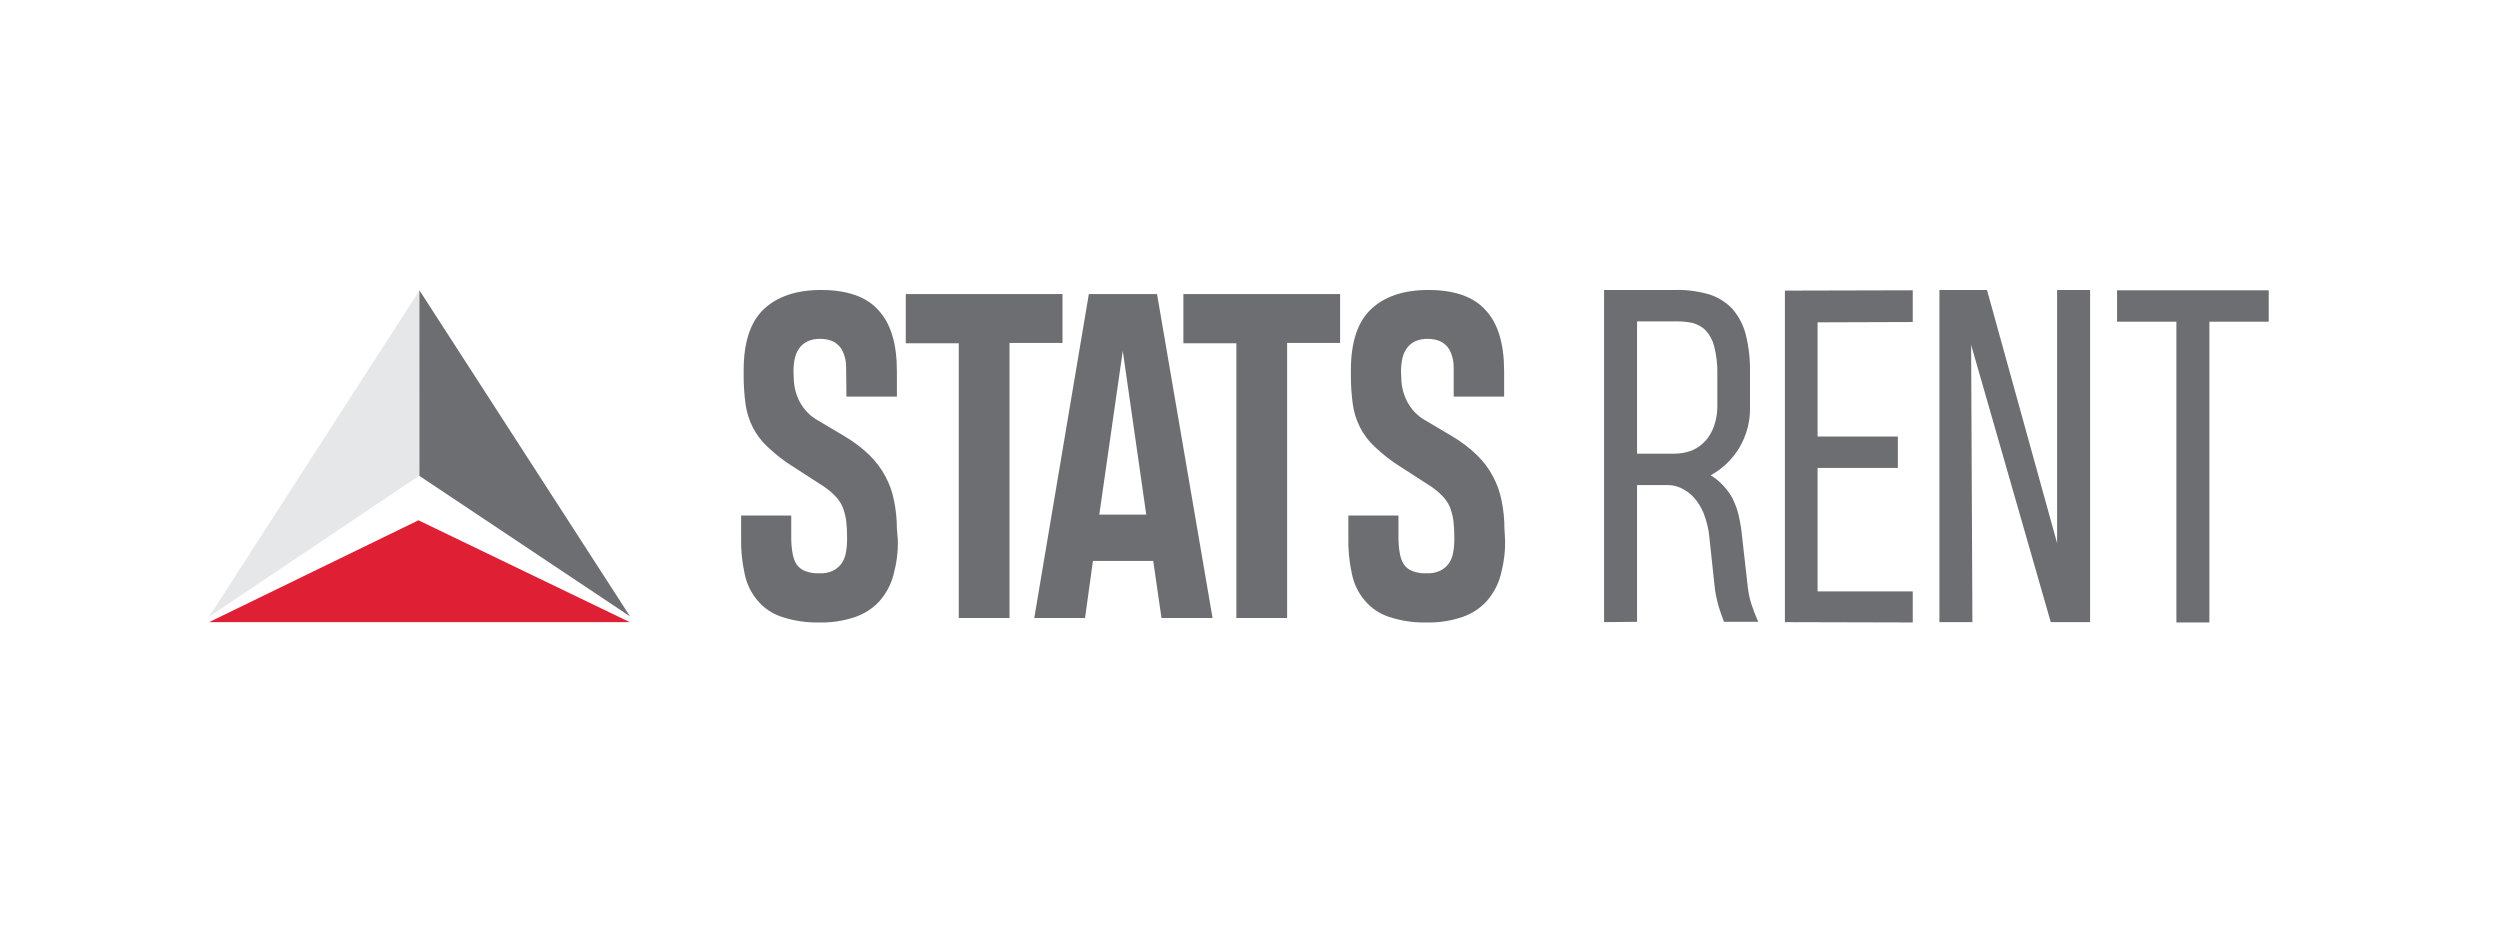<?xml version="1.0" encoding="utf-8"?>
<!-- Generator: Adobe Illustrator 25.2.0, SVG Export Plug-In . SVG Version: 6.00 Build 0)  -->
<svg version="1.1" xmlns="http://www.w3.org/2000/svg" xmlns:xlink="http://www.w3.org/1999/xlink" x="0px" y="0px"
	 viewBox="0 0 788 300" style="enable-background:new 0 0 788 300;" xml:space="preserve">
<style type="text/css">
	.st0{display:none;}
	.st1{display:inline;fill-rule:evenodd;clip-rule:evenodd;fill:#E6E7E8;}
	.st2{display:inline;fill-rule:evenodd;clip-rule:evenodd;fill:#6D6E71;}
	.st3{display:inline;fill-rule:evenodd;clip-rule:evenodd;fill:#D96629;}
	.st4{display:inline;fill:#6D6E71;}
	.st5{fill-rule:evenodd;clip-rule:evenodd;fill:#E6E7E8;}
	.st6{fill-rule:evenodd;clip-rule:evenodd;fill:#6D6E71;}
	.st7{fill-rule:evenodd;clip-rule:evenodd;fill:#DF1F34;}
	.st8{fill:#6D6E71;}
	.st9{display:inline;fill-rule:evenodd;clip-rule:evenodd;fill:#4574B9;}
	.st10{display:inline;}
	.st11{fill-rule:evenodd;clip-rule:evenodd;fill:#97AF3C;}
	.st12{fill:#E6E7E8;}
	.st13{fill:#DF1F34;}
	.st14{clip-path:url(#SVGID_2_);fill:#6D6E71;}
	.st15{clip-path:url(#SVGID_4_);fill:#6D6E71;}
	.st16{clip-path:url(#SVGID_6_);fill:#6D6E71;}
	.st17{clip-path:url(#SVGID_8_);fill:#6D6E71;}
</style>
<g id="Layer_1" class="st0">
	<path class="st1" d="M132.9,150.7L68,194.2l64.9-100.7V150.7z"/>
	<path class="st2" d="M132.8,147.2V93.5L197.7,194l-64.9-43.4V147.2z"/>
	<polygon class="st3" points="197.7,195.9 132.5,195.9 68,195.9 132.5,164.5 	"/>
	<path class="st4" d="M288.7,93.5L271,195.9h-21.5L231.8,93.5h16.1l12.4,84.8l12.4-84.8H288.7z"/>
	<path class="st4" d="M296.4,195.9V93.5h43.3V109h-27.3v27.1h22.7v15.5h-22.7v28.9h27.3v15.4L296.4,195.9L296.4,195.9z"/>
	<path class="st4" d="M363.4,109v30h22.2v15.4h-22.2V196h-16V93.5h43.1V109H363.4z"/>
	<path class="st4" d="M421.2,195.9V93.5h10.2v46h8.4l18.9-45.9h11L449.4,144l22.1,52h-11L440,149.2h-8.6V196L421.2,195.9
		L421.2,195.9z"/>
	<path class="st4" d="M527.7,93.5l-19.8,102.4h-14.7L473.3,93.5h10.3l16.6,92.9h0.5l16.6-92.9L527.7,93.5L527.7,93.5z"/>
	<path class="st4" d="M562.5,195.9l-4-22.8h-24.9l-4,22.8h-10.3l19.4-102.4h14.8l19.4,102.4H562.5z M535.3,163.8H557L546.3,103h-0.4
		L535.3,163.8z"/>
	<path class="st4" d="M580.4,195.9V93.5h22c3.5-0.1,7.1,0.4,10.5,1.4c2.7,0.8,5.2,2.4,7.1,4.5c2,2.3,3.4,5.1,4.1,8.1
		c0.9,4,1.4,8,1.3,12.1v10.2c0.1,4.4-1.1,8.7-3.3,12.4c-2.2,3.5-5.2,6.4-8.8,8.4c1.4,0.9,2.8,2,3.9,3.2c1.1,1.2,2.1,2.5,2.8,3.9
		c0.8,1.6,1.4,3.3,1.8,5.1c0.5,2.2,0.9,4.4,1.1,6.7l1.6,14.7c0.2,2.2,0.6,4.3,1.3,6.3c0.6,1.8,1.3,3.5,2.1,5.3h-10.7
		c-0.6-1.6-1.2-3.2-1.7-4.8c-0.6-2.1-1.1-4.3-1.3-6.5l-1.5-14.7c-0.2-2.5-0.8-5-1.8-7.4c-0.7-1.8-1.8-3.5-3.1-5
		c-1.1-1.2-2.4-2.1-3.9-2.8c-1.2-0.6-2.6-0.9-3.9-0.9h-9.5v42.1L580.4,195.9L580.4,195.9z M615.2,119.5c0.1-2.9-0.2-5.9-0.9-8.7
		c-0.5-1.8-1.4-3.5-2.7-4.9c-1.1-1.1-2.5-1.9-4.1-2.2c-1.7-0.3-3.4-0.5-5.2-0.5h-11.9V144h11.7c1.9,0,3.7-0.3,5.5-1.1
		c1.6-0.7,3-1.7,4.1-3c1.1-1.3,2-2.9,2.6-4.5c0.6-1.8,1-3.7,1-5.6L615.2,119.5L615.2,119.5z"/>
	<path class="st4" d="M657.8,103.2v92.7h-10.2v-92.7h-18.3v-9.7H676v9.7H657.8z"/>
	<path class="st4" d="M708.4,195.9l-4-22.8h-24.9l-4,22.8h-10.3l19.4-102.4h14.8l19.4,102.4H708.4z M681.1,163.8h21.7L692.2,103
		h-0.4L681.1,163.8z"/>
	<path class="st4" d="M726.2,195.9V93.5h10.2v92.8h25.3v9.6H726.2z"/>
	<path class="st4" d="M810.3,170.2c0,3.6-0.4,7.3-1.2,10.8c-0.7,2.9-2.1,5.7-4,8.1c-1.9,2.2-4.3,3.9-7,5c-3.2,1.2-6.7,1.8-10.1,1.8
		c-4.8,0-8.7-0.6-11.7-1.9c-2.7-1.1-5.1-3-6.8-5.4c-1.7-2.5-2.8-5.3-3.2-8.3c-0.5-3.5-0.8-7.1-0.8-10.6V165h9.9v4.4
		c0,2.5,0.1,5,0.5,7.5c0.2,1.9,0.9,3.7,1.8,5.3c0.9,1.4,2.3,2.5,3.8,3.2c2,0.7,4.2,1.1,6.4,1c2.1,0.1,4.1-0.3,6-1.2
		c1.6-0.8,2.9-1.9,3.8-3.4c1-1.5,1.7-3.3,2.1-5.1c0.4-2.1,0.6-4.3,0.6-6.4v-0.7c0-2.1-0.2-4.2-0.6-6.3c-0.4-1.7-1-3.4-1.8-5
		c-0.8-1.5-1.9-2.8-3.1-4c-1.4-1.3-2.9-2.4-4.5-3.4l-9.6-5.7c-2.5-1.5-4.8-3.2-7-5.1c-1.8-1.6-3.3-3.5-4.5-5.7
		c-1.2-2.2-2-4.5-2.4-6.9c-0.5-2.9-0.8-5.8-0.7-8.8v-1.4c0-7.8,1.9-13.8,5.6-17.8s9.2-6.1,16.5-6.1c3.4-0.1,6.8,0.5,9.9,1.8
		c2.6,1.1,4.9,2.7,6.8,4.9c1.8,2.2,3.2,4.9,3.9,7.7c0.9,3.3,1.3,6.7,1.2,10.1v6.5h-9.9l-0.1-8.2c0-1.7-0.3-3.5-0.8-5.2
		c-0.4-1.5-1.1-3-2.1-4.2c-1-1.2-2.2-2.2-3.7-2.8c-1.7-0.7-3.5-1.1-5.4-1c-2-0.1-4,0.4-5.8,1.2c-1.5,0.8-2.8,1.9-3.8,3.4
		c-1,1.5-1.7,3.2-2,5c-0.4,2-0.6,4-0.5,6l0.1,2.3c0,3.3,1,6.5,2.9,9.1c1.9,2.7,4.4,5,7.3,6.7l9.2,5.3c2.4,1.4,4.7,3.1,6.7,5
		c1.8,1.8,3.3,3.8,4.5,6c1.2,2.2,2.1,4.6,2.6,7c0.6,2.7,0.9,5.5,1,8.3L810.3,170.2L810.3,170.2z"/>
	<rect x="676.5" y="80.9" class="st4" width="30.9" height="6.3"/>
</g>
<g id="Layer_2">
	<g>
		<g>
			<path class="st5" d="M132.2,149.9l-66.3,44.5l66.4-103L132.2,149.9L132.2,149.9z"/>
			<path class="st6" d="M132.2,146.4V91.5l66.4,102.8l-66.4-44.3V146.4L132.2,146.4z"/>
			<polygon class="st7" points="198.5,196.1 131.9,196.1 65.9,196.1 131.9,164 			"/>
		</g>
		<path class="st8" d="M318.2,108.2v86.6h-16v-86.6h-16.7V92.7h49.4v15.4H318.2z"/>
		<path class="st8" d="M343.2,92.7h21.5l17.5,102.1h-16.1l-2.6-18h-19l-2.5,18h-16L343.2,92.7z M346.5,162.2h14.8l-7.4-51.6
			L346.5,162.2z"/>
		<path class="st8" d="M405.7,108.2v86.6h-16v-86.6h-16.7V92.7h49.4v15.4H405.7z"/>
		<path class="st8" d="M283,170.1c0.1,3.8-0.4,7.5-1.4,11.2c-0.8,3-2.3,5.8-4.4,8.2c-2.1,2.3-4.8,4-7.7,5c-3.6,1.2-7.4,1.8-11.2,1.7
			c-4.1,0.1-8.1-0.5-12-1.8c-3-1-5.6-2.8-7.6-5.2c-2-2.4-3.4-5.3-4-8.4c-0.8-3.7-1.2-7.5-1.1-11.3v-7h15.8v6.8c0,1.7,0.1,3.3,0.4,5
			c0.2,1.3,0.6,2.5,1.3,3.6c0.7,1,1.6,1.7,2.7,2.1c1.4,0.5,2.9,0.8,4.4,0.7c1.5,0.1,3-0.2,4.3-0.8c1.1-0.5,2-1.3,2.7-2.2
			c0.7-1,1.2-2.2,1.4-3.4c0.3-1.4,0.4-2.9,0.4-4.3v-0.8c0-1.7-0.1-3.5-0.3-5.2c-0.2-1.4-0.6-2.9-1.1-4.2c-0.6-1.3-1.3-2.4-2.3-3.4
			c-1.1-1.2-2.4-2.2-3.7-3.1l-9.6-6.2c-2.9-1.8-5.6-3.9-8.1-6.3c-3.8-3.5-6.2-8.3-6.9-13.4c-0.4-2.9-0.6-5.9-0.6-8.9v-1.8
			c0-8.8,2.1-15.2,6.3-19.2c4.2-4,10.2-6.1,18.1-6.1c8.2,0,14.3,2.1,18.1,6.4c3.9,4.2,5.8,10.6,5.8,19.2v8h-15.9l-0.1-8.9
			c0-1.3-0.1-2.6-0.5-3.8c-0.3-1.1-0.8-2.1-1.4-2.9c-0.7-0.8-1.5-1.5-2.5-1.9c-1.2-0.5-2.5-0.7-3.8-0.7c-1.4,0-2.7,0.2-4,0.8
			c-1,0.5-1.9,1.2-2.6,2.2c-0.7,1-1.2,2.2-1.4,3.3c-0.3,1.4-0.4,2.8-0.4,4.2l0.1,1.9c0,2.6,0.7,5.2,1.9,7.5c1.3,2.4,3.2,4.4,5.5,5.7
			l8.6,5.1c2.9,1.7,5.5,3.7,7.9,6c2,2,3.7,4.2,5,6.7c1.3,2.4,2.2,5,2.7,7.6c0.6,2.9,0.9,5.9,0.9,8.9L283,170.1L283,170.1z"/>
		<path class="st8" d="M474.4,170.1c0.1,3.8-0.4,7.5-1.4,11.2c-0.8,3-2.3,5.8-4.4,8.2c-2.1,2.3-4.8,4-7.7,5
			c-3.6,1.2-7.4,1.8-11.2,1.7c-4.1,0.1-8.1-0.5-12-1.8c-3-1-5.6-2.8-7.6-5.2c-2-2.4-3.4-5.3-4-8.4c-0.8-3.7-1.2-7.5-1.1-11.3v-7
			h15.8v6.8c0,1.7,0.1,3.3,0.4,5c0.2,1.3,0.6,2.5,1.3,3.6c0.7,1,1.6,1.7,2.7,2.1c1.4,0.5,2.9,0.8,4.4,0.7c1.5,0.1,3-0.2,4.3-0.8
			c1.1-0.5,2-1.3,2.7-2.2c0.7-1,1.2-2.2,1.4-3.4c0.3-1.4,0.4-2.9,0.4-4.3v-0.8c0-1.7-0.1-3.5-0.3-5.2c-0.2-1.4-0.6-2.9-1.1-4.2
			c-0.6-1.3-1.3-2.4-2.3-3.4c-1.1-1.2-2.4-2.2-3.7-3.1l-9.6-6.2c-2.9-1.8-5.6-3.9-8.1-6.3c-3.8-3.5-6.2-8.3-6.9-13.4
			c-0.4-2.9-0.6-5.9-0.6-8.9v-1.8c0-8.8,2.1-15.2,6.3-19.2c4.2-4,10.2-6.1,18.1-6.1c8.2,0,14.3,2.1,18.1,6.4
			c3.9,4.2,5.8,10.6,5.8,19.2v8h-15.9v-8.9c0-1.3-0.1-2.6-0.5-3.8c-0.3-1.1-0.8-2.1-1.4-2.9c-0.7-0.8-1.5-1.5-2.5-1.9
			c-1.2-0.5-2.5-0.7-3.8-0.7c-1.4,0-2.7,0.2-4,0.8c-1,0.5-1.9,1.2-2.6,2.2c-0.7,1-1.2,2.2-1.4,3.3c-0.3,1.4-0.4,2.8-0.4,4.2l0.1,1.9
			c0,2.6,0.7,5.2,1.9,7.5c1.3,2.4,3.2,4.4,5.5,5.7l8.6,5.1c2.9,1.7,5.5,3.7,7.9,6c2,2,3.7,4.2,5,6.7c1.3,2.4,2.2,5,2.7,7.6
			c0.6,2.9,0.9,5.9,0.9,8.9L474.4,170.1L474.4,170.1z"/>
		<path class="st8" d="M505.6,196.1V91.4h22.5c3.6-0.1,7.2,0.4,10.7,1.4c2.8,0.9,5.3,2.5,7.3,4.6c2,2.4,3.5,5.2,4.2,8.2
			c1,4,1.4,8.2,1.3,12.4v10.4c0.1,4.5-1.1,8.9-3.4,12.8c-2.2,3.6-5.3,6.6-9,8.6c1.5,0.9,2.8,2,4,3.3c1.1,1.2,2.1,2.5,2.9,4
			c0.8,1.7,1.5,3.4,1.9,5.2c0.5,2.2,0.9,4.5,1.1,6.8l1.7,15c0.2,2.2,0.6,4.4,1.3,6.5c0.6,1.8,1.3,3.6,2.1,5.4h-10.8
			c-0.6-1.6-1.2-3.2-1.7-4.9c-0.6-2.2-1.1-4.4-1.3-6.7l-1.6-15c-0.2-2.6-0.9-5.2-1.8-7.6c-0.8-1.9-1.8-3.6-3.2-5.1
			c-1.1-1.2-2.5-2.2-4-2.9c-1.3-0.6-2.6-0.9-4-0.9H516v43.1L505.6,196.1L505.6,196.1z M541.3,118c0.1-3-0.3-6-1-8.9
			c-0.5-1.9-1.4-3.6-2.7-5c-1.1-1.1-2.6-1.9-4.1-2.3c-1.7-0.4-3.5-0.5-5.3-0.5H516v41.7h11.9c1.9,0,3.8-0.4,5.6-1.1
			c1.6-0.7,3-1.8,4.2-3.1c1.2-1.4,2-2.9,2.6-4.6c0.6-1.8,1-3.8,1-5.7L541.3,118L541.3,118z"/>
		<path class="st8" d="M562.6,196.1V91.6l40.3-0.1v10l-30,0.1v36h25.3v9.9h-25.3v38.9h30v9.8L562.6,196.1L562.6,196.1z"/>
		<polygon class="st8" points="648.4,91.4 648.4,171.2 626.3,91.4 611.3,91.4 611.3,196.1 621.7,196.1 621.3,108.7 646.4,196.1 
			648.4,196.1 658.3,196.1 658.8,196.1 658.8,91.4 		"/>
		<path class="st8" d="M696.4,101.4v94.8H686v-94.8h-18.7v-9.9h47.8v9.9H696.4z"/>
	</g>
</g>
<g id="Layer_3" class="st0">
	<path id="path8" class="st1" d="M130.8,149.1l-66.3,44.6l66.3-103V149.1z"/>
	<path id="path10" class="st2" d="M130.8,145.7v-55l66.3,102.8l-66.3-44.4V145.7z"/>
	<polygon id="polygon12" class="st9" points="64.5,195.4 130.5,163.3 197.1,195.4 130.5,195.4 	"/>
	<path id="path14" class="st4" d="M504.2,195.4V90.7h22.5c3.6-0.1,7.2,0.4,10.7,1.5c2.8,0.9,5.3,2.5,7.3,4.7c2,2.4,3.5,5.2,4.2,8.2
		c1,4,1.4,8.2,1.3,12.4v10.4c0.1,4.5-1.1,8.9-3.4,12.8c-2.2,3.6-5.3,6.6-9,8.6c1.5,0.9,2.8,2,4,3.3c1.1,1.2,2.1,2.5,2.9,4
		c0.8,1.7,1.5,3.4,1.9,5.2c0.5,2.2,0.9,4.5,1.1,6.8l1.7,15c0.2,2.2,0.6,4.4,1.3,6.5c0.6,1.8,1.3,3.6,2.1,5.4H542
		c-0.6-1.6-1.2-3.2-1.7-4.9c-0.6-2.2-1.1-4.4-1.3-6.7l-1.6-15c-0.2-2.6-0.9-5.2-1.8-7.6c-0.8-1.9-1.8-3.6-3.2-5.1
		c-1.1-1.2-2.5-2.2-4-2.9c-1.3-0.6-2.6-0.9-4-0.9h-9.7v43.1L504.2,195.4L504.2,195.4z M539.9,117.3c0.1-3-0.3-6-1-8.9
		c-0.5-1.9-1.4-3.6-2.7-5c-1.1-1.1-2.6-1.9-4.2-2.2c-1.7-0.4-3.5-0.5-5.3-0.5h-12.1v41.7h11.9c1.9,0,3.8-0.4,5.6-1.1
		c1.6-0.7,3-1.8,4.2-3.1c1.2-1.4,2-2.9,2.6-4.6c0.6-1.8,1-3.8,1-5.7L539.9,117.3z"/>
	<path id="path16" class="st4" d="M561.1,195.4V90.8l40.4-0.1v10l-30,0.1v36h25.3v9.9h-25.3v38.9h30v9.8H561.1L561.1,195.4z"/>
	<path id="path18" class="st4" d="M654,195.4l-4.1-23.3h-25.4l-4.1,23.3h-10.6l19.9-104.7h15.1l19.8,104.7H654L654,195.4z
		 M626.1,162.6h22.2l-10.9-62.2H637L626.1,162.6z"/>
	<path id="path20" class="st4" d="M674.1,195.4V90.7h10.4v94.9h29.1v9.8H674.1z"/>
	<path id="path22" class="st4" d="M745,195.4V90.8l40.4-0.1v10l-30,0.1v36h25.3v9.9h-25.3v38.9h30v9.8H745L745,195.4z"/>
	<path id="path24" class="st4" d="M837.7,169.2c0,3.7-0.4,7.4-1.3,11.1c-0.7,3-2.1,5.8-4,8.2c-1.9,2.3-4.3,4.1-7.1,5.2
		c-3.3,1.3-6.9,1.9-10.5,1.8c-4.9,0-8.9-0.7-11.9-2c-2.8-1.1-5.2-3-7-5.5c-1.7-2.5-2.9-5.4-3.3-8.4c-0.6-3.6-0.8-7.2-0.8-10.8v-5.1
		h10v4.5c0,2.6,0.1,5.2,0.5,7.7c0.2,1.9,0.9,3.8,1.9,5.4c0.9,1.5,2.3,2.6,3.9,3.2c2.1,0.8,4.3,1.1,6.5,1c2.1,0.1,4.2-0.4,6.1-1.2
		c1.6-0.8,2.9-2,3.9-3.4c1-1.6,1.8-3.3,2.2-5.1c0.4-2.2,0.7-4.4,0.6-6.6v-0.7c0-2.1-0.2-4.3-0.6-6.4c-0.4-1.8-1-3.5-1.8-5.1
		c-0.8-1.5-1.9-2.9-3.2-4.1c-1.4-1.3-3-2.5-4.7-3.4l-9.8-5.9c-2.5-1.5-4.9-3.2-7.1-5.2c-1.8-1.7-3.4-3.6-4.6-5.8
		c-1.2-2.2-2-4.6-2.5-7c-0.5-3-0.8-6-0.7-9v-1.4c0-8,1.9-14.1,5.7-18.2c3.8-4.2,9.4-6.3,16.8-6.3c3.5-0.1,6.9,0.5,10.1,1.8
		c2.7,1.1,5.1,2.8,6.9,5c1.9,2.3,3.3,5,4,7.8c0.9,3.4,1.3,6.8,1.3,10.3v6.7h-10.1l-0.1-8.4c0-1.8-0.3-3.6-0.8-5.3
		c-0.4-1.6-1.2-3-2.2-4.3c-1-1.3-2.3-2.3-3.7-2.9c-1.7-0.7-3.6-1.1-5.5-1c-2-0.1-4.1,0.4-5.9,1.2c-1.6,0.8-2.9,2-3.9,3.4
		c-1,1.5-1.7,3.3-2.1,5.1c-0.4,2-0.6,4.1-0.5,6.1l0.1,2.4c0,3.3,1.1,6.6,3,9.4c1.9,2.8,4.5,5.1,7.5,6.8l9.4,5.5
		c2.5,1.4,4.8,3.1,6.8,5.2c1.8,1.8,3.4,3.9,4.6,6.1c1.2,2.3,2.1,4.7,2.7,7.2c0.6,2.8,0.9,5.6,1,8.5L837.7,169.2L837.7,169.2z"/>
	<path id="path26" class="st4" d="M871.1,100.6v94.8h-10.4v-94.8h-18.8v-9.9h47.8v10L871.1,100.6L871.1,100.6z"/>
	<path id="path28" class="st4" d="M927.3,195.4l-4.1-23.3h-25.5l-4.1,23.3h-10.5L903,90.7h15.1l19.8,104.7H927.3L927.3,195.4z
		 M899.4,162.6h22.2l-10.9-62.2h-0.4L899.4,162.6z"/>
	<path id="path30" class="st4" d="M960.3,100.6v94.8h-10.4v-94.8h-18.8v-9.9h47.8v10L960.3,100.6L960.3,100.6z"/>
	<path id="path32" class="st4" d="M987.4,195.4V90.8l40.3-0.1v10l-30,0.1v36h25.3v9.9h-25.3v38.9h30v9.8H987.4L987.4,195.4z"/>
	<path id="path34" class="st4" d="M316.6,107.5v86.6h-16v-86.6h-16.7V92h49.4v15.4L316.6,107.5z"/>
	<path id="path36" class="st4" d="M341.7,92h21.5l17.4,102.1h-16.1l-2.6-18h-19l-2.5,18h-16L341.7,92z M345,161.5h14.8l-7.4-51.7
		L345,161.5z"/>
	<path id="path38" class="st4" d="M404.2,107.5v86.6h-16v-86.6h-16.7V92h49.4v15.4L404.2,107.5z"/>
	<path id="path40" class="st4" d="M281.5,169.4c0.1,3.8-0.4,7.5-1.4,11.2c-0.8,3-2.3,5.8-4.4,8.2c-2.1,2.3-4.8,4-7.7,5
		c-3.6,1.2-7.4,1.8-11.2,1.7c-4.1,0.1-8.1-0.5-12-1.8c-3-1-5.6-2.8-7.6-5.2c-2-2.4-3.4-5.3-4-8.4c-0.8-3.7-1.2-7.5-1.1-11.3v-7h15.8
		v6.8c0,1.7,0.1,3.3,0.4,5c0.2,1.3,0.6,2.5,1.3,3.6c0.7,1,1.6,1.7,2.7,2.1c1.4,0.5,2.9,0.8,4.4,0.7c1.5,0.1,3-0.2,4.3-0.8
		c1.1-0.5,2-1.3,2.7-2.2c0.7-1,1.2-2.2,1.4-3.4c0.3-1.4,0.4-2.9,0.4-4.3v-0.8c0-1.7-0.1-3.5-0.3-5.2c-0.2-1.4-0.6-2.9-1.1-4.2
		c-0.6-1.3-1.3-2.4-2.3-3.4c-1.1-1.2-2.4-2.2-3.7-3l-9.6-6.2c-2.9-1.8-5.6-3.9-8.1-6.3c-3.8-3.5-6.2-8.3-6.9-13.4
		c-0.4-2.9-0.6-5.9-0.6-8.9v-1.8c0-8.8,2.1-15.2,6.3-19.2c4.2-4,10.2-6.2,18.1-6.2c8.2,0,14.3,2.1,18.1,6.4
		c3.8,4.3,5.8,10.6,5.8,19.2v8h-15.9l-0.1-8.9c0-1.3-0.1-2.6-0.5-3.8c-0.3-1.1-0.8-2.1-1.4-3c-0.7-0.8-1.5-1.5-2.5-1.9
		c-1.2-0.5-2.5-0.7-3.8-0.7c-1.4,0-2.7,0.2-4,0.8c-1,0.5-1.9,1.2-2.6,2.2c-0.7,1-1.2,2.2-1.4,3.4c-0.3,1.4-0.4,2.8-0.4,4.2l0.1,2
		c0,2.6,0.7,5.2,1.9,7.5c1.3,2.4,3.2,4.4,5.5,5.7l8.6,5.1c2.9,1.7,5.5,3.7,7.9,6c2,2,3.7,4.2,5,6.7c1.3,2.4,2.2,5,2.7,7.6
		c0.6,2.9,0.9,5.9,0.9,8.8L281.5,169.4L281.5,169.4z"/>
	<path id="path42" class="st4" d="M472.8,169.4c0.1,3.8-0.4,7.5-1.4,11.2c-0.8,3-2.3,5.8-4.4,8.2c-2.1,2.3-4.8,4-7.7,5
		c-3.6,1.2-7.4,1.8-11.2,1.7c-4.1,0.1-8.1-0.5-12-1.8c-3-1-5.6-2.8-7.6-5.2c-2-2.4-3.4-5.3-4-8.4c-0.8-3.7-1.2-7.5-1.1-11.3v-7h15.8
		v6.8c0,1.7,0.1,3.3,0.4,5c0.2,1.3,0.6,2.5,1.3,3.6c0.7,1,1.6,1.7,2.7,2.1c1.4,0.5,2.9,0.8,4.4,0.7c1.5,0.1,3-0.2,4.3-0.8
		c1.1-0.5,2-1.3,2.7-2.2c0.7-1,1.2-2.2,1.4-3.4c0.3-1.4,0.4-2.9,0.4-4.3v-0.8c0-1.7-0.1-3.5-0.3-5.2c-0.2-1.4-0.6-2.9-1.1-4.2
		c-0.6-1.3-1.3-2.4-2.3-3.4c-1.1-1.2-2.4-2.2-3.7-3l-9.6-6.2c-2.9-1.8-5.6-3.9-8.1-6.3c-3.8-3.5-6.2-8.3-6.9-13.4
		c-0.4-2.9-0.6-5.9-0.6-8.9v-1.8c0-8.8,2.1-15.2,6.3-19.2c4.2-4,10.3-6.2,18.2-6.2c8.2,0,14.3,2.1,18.1,6.4s5.8,10.6,5.8,19.2v8
		h-15.9l-0.1-8.9c0-1.3-0.1-2.6-0.5-3.8c-0.3-1.1-0.8-2.1-1.4-3c-0.7-0.8-1.5-1.5-2.5-1.9c-1.2-0.5-2.5-0.7-3.8-0.7
		c-1.4,0-2.7,0.2-4,0.8c-1,0.5-1.9,1.2-2.6,2.2s-1.2,2.2-1.4,3.4c-0.3,1.4-0.4,2.8-0.4,4.2l0.1,1.9c0,2.6,0.7,5.2,1.9,7.5
		c1.3,2.4,3.2,4.4,5.5,5.7l8.6,5.1c2.9,1.7,5.5,3.7,7.9,6c2,2,3.7,4.2,5,6.7c1.3,2.4,2.2,5,2.7,7.6c0.6,2.9,0.9,5.9,0.9,8.8
		L472.8,169.4L472.8,169.4z"/>
</g>
<g id="Layer_4" class="st0">
	<g class="st10">
		<path class="st5" d="M130.3,149.2l-66.4,44.6l66.4-103V149.2L130.3,149.2z"/>
		<path class="st6" d="M130.2,145.8V90.8l66.3,102.8l-66.4-44.4L130.2,145.8L130.2,145.8z"/>
		<polygon class="st11" points="196.6,195.5 130,195.5 63.9,195.5 130,163.4 		"/>
		<path class="st8" d="M231.5,195.5V90.8h16.4v44h19.3v-44h16.3v104.7h-16.3v-44.9h-19.3v44.9L231.5,195.5L231.5,195.5z"/>
		<path class="st8" d="M308.6,92.1H330l17.4,102.1h-16.1l-2.6-18h-19l-2.5,18h-16L308.6,92.1z M311.9,161.7h14.8l-7.4-51.6
			L311.9,161.7z"/>
		<path class="st8" d="M355.1,194.2V92.1h24.5c3.7-0.1,7.4,0.4,11,1.4c2.9,0.9,5.6,2.4,7.7,4.6c2.1,2.3,3.7,5.1,4.6,8.2
			c1.1,3.9,1.6,7.9,1.5,12v11c0.1,4-0.9,8-2.9,11.6c-1.9,3.3-4.4,6.1-7.5,8.4c1.2,0.9,2.4,1.9,3.4,3c1,1.1,1.8,2.3,2.4,3.6
			c0.7,1.6,1.2,3.2,1.5,4.9c0.4,2.3,0.7,4.6,0.9,6.9l1.1,14.1c0.1,2.4,0.7,4.8,1.5,7.1c0.8,2,1.6,3.8,2.3,5.3h-16.5
			c-0.2-0.4-0.4-0.9-0.7-1.7c-0.3-0.8-0.6-1.7-1-2.8c-0.3-1.1-0.6-2.2-0.9-3.5c-0.3-1.3-0.5-2.6-0.6-3.9l-1.2-14.2
			c-0.1-2.2-0.6-4.3-1.3-6.4c-0.5-1.5-1.3-2.9-2.3-4.1c-0.8-1-1.8-1.7-3-2.2c-1-0.4-2.1-0.6-3.3-0.6H371v39.5L355.1,194.2
			L355.1,194.2z M388.5,118.2c0-1.8-0.1-3.5-0.6-5.3c-0.3-1.2-0.9-2.3-1.7-3.3c-0.8-0.8-1.7-1.4-2.8-1.7c-1.3-0.3-2.6-0.5-3.9-0.4
			H371v31.7h8.5c1.4,0,2.7-0.2,4-0.8c1.1-0.5,2.1-1.2,2.8-2.1c0.8-0.9,1.3-2,1.7-3.2c0.4-1.3,0.6-2.6,0.6-3.9L388.5,118.2
			L388.5,118.2z"/>
		<path class="st8" d="M429.3,119.5l1.6,74.7H415V92.1h20.6l13.4,62l13.5-62H483v102.1h-16l1.6-73.7l-12.8,60.9h-13.8L429.3,119.5z"
			/>
		<path class="st8" d="M518.4,90.9C518.4,90.9,518.4,90.8,518.4,90.9C518.4,90.8,518.4,90.8,518.4,90.9c5.1-0.1,9.2,0.7,12.4,2.2
			c3,1.4,5.6,3.5,7.5,6.2c1.9,2.8,3.1,5.9,3.8,9.2c0.7,3.6,1,7.3,1,11v47.3c0,3.7-0.3,7.4-1,11.1c-0.6,3.3-1.9,6.4-3.8,9.1
			c-1.9,2.7-4.5,4.8-7.5,6.2c-3.9,1.7-8,2.4-12.2,2.3l-0.1-0.1v0.1c-5,0-9.1-0.8-12.3-2.3c-3-1.4-5.6-3.5-7.5-6.2
			c-1.9-2.8-3.2-5.9-3.8-9.1c-0.7-3.6-1-7.3-1-11v-47.3c0-3.7,0.3-7.4,1-11c0.6-3.3,1.9-6.4,3.8-9.1c1.9-2.7,4.6-4.8,7.6-6.2
			C510,91.5,514.2,90.7,518.4,90.9L518.4,90.9L518.4,90.9z M518.4,180.1c0,0,0.1,0,0.1,0c0,0,0.1,0,0.1,0c1.6,0,3.1-0.4,4.5-1.2
			c1.1-0.8,2-1.8,2.6-3c0.6-1.3,1-2.8,1.2-4.3c0.2-1.7,0.3-3.3,0.3-5v-47c0-1.7-0.1-3.3-0.2-4.9c-0.1-1.5-0.5-2.9-1.1-4.3
			c-0.6-1.2-1.5-2.3-2.6-3c-1.4-0.8-3.1-1.2-4.7-1.1c-0.1,0-0.2,0-0.3-0.1c-1.6,0-3.1,0.4-4.5,1.2c-1.1,0.7-2,1.8-2.6,3
			c-0.6,1.3-1,2.8-1.1,4.2c-0.2,1.7-0.3,3.3-0.3,5v47.2c0,1.7,0.1,3.3,0.2,4.9c0.1,1.5,0.5,2.9,1.1,4.3c0.6,1.2,1.5,2.3,2.6,3
			C515.1,179.9,516.7,180.2,518.4,180.1z"/>
		<path class="st8" d="M553.7,194.2V92.1h19.9l18.2,65.5l-0.5-65.5h15.9l0.2,102.1h-18.6l-19.7-67.1l0.6,67.1H553.7z"/>
		<path class="st8" d="M651.2,156.9v37.3h-15.9v-37.3l-20.6-64.8h17.5l11.3,42.8l12.1-42.8h15.7L651.2,156.9z"/>
		<path class="st8" d="M702.6,195.5V90.8H713v47h26.1v-47h10.4v104.7h-10.4v-47.8H713v47.8L702.6,195.5L702.6,195.5z"/>
		<path class="st8" d="M760.2,121.1c0-3.7,0.2-7.4,0.7-11.1c0.4-3.4,1.5-6.7,3.2-9.7c1.7-2.9,4.1-5.3,7-6.9c3-1.7,7.1-2.6,12.2-2.6
			c3-0.1,6,0.3,8.8,1.2c2.3,0.7,4.4,1.8,6.3,3.3c1.7,1.4,3.1,3.1,4.1,5c1.1,2,1.9,4.1,2.4,6.3c0.6,2.3,0.9,4.6,1.1,7
			c0.2,2.4,0.3,4.9,0.3,7.3v44.3c0,3.7-0.2,7.4-0.7,11.1c-0.4,3.4-1.5,6.7-3.2,9.7c-1.7,2.9-4.1,5.3-7,6.9c-3,1.7-7.1,2.6-12.2,2.6
			c-3,0.1-6-0.3-8.8-1.2c-2.3-0.7-4.4-1.8-6.3-3.3c-1.7-1.4-3.1-3.1-4.1-5c-1.1-2-1.9-4.1-2.4-6.3c-0.6-2.3-0.9-4.6-1.1-7
			c-0.2-2.4-0.3-4.9-0.3-7.3V121.1z M783.2,100.5c-2.4-0.1-4.8,0.4-6.9,1.6c-1.7,1.1-3,2.6-3.9,4.4c-0.9,2.1-1.5,4.3-1.7,6.5
			c-0.3,2.7-0.4,5.3-0.4,8v44.2c0,2.7,0.1,5.3,0.3,7.8c0.2,2.3,0.7,4.5,1.6,6.6c0.8,1.8,2.2,3.4,3.8,4.5c4.4,2.2,9.5,2.2,13.9,0.1
			c1.7-1.1,3-2.6,3.9-4.4c0.9-2.1,1.5-4.3,1.7-6.5c0.3-2.7,0.4-5.3,0.4-8v-44.2c0-2.7-0.1-5.3-0.3-7.8c-0.2-2.3-0.7-4.5-1.6-6.6
			c-0.8-1.8-2.2-3.4-3.8-4.5C788.1,101,785.7,100.4,783.2,100.5L783.2,100.5z"/>
		<path class="st8" d="M826.3,103.5l1,92h-10.4V90.8h15l17.5,73.9l17.5-73.9h14.9v104.7h-10.4l1-92l-18,76.6h-10.2L826.3,103.5z"/>
		<path class="st8" d="M892.6,195.5V91l40.3-0.1v10l-30,0.1v36h25.3v9.9H903v38.9h30v9.8L892.6,195.5L892.6,195.5z"/>
	</g>
</g>
<g id="Layer_5" class="st0">
	<g class="st10">
		<path class="st5" d="M131.1,148.8l-66.3,44.5l66.3-103L131.1,148.8L131.1,148.8z"/>
		<path class="st6" d="M131,145.3V90.4l66.3,102.8L131,148.8L131,145.3L131,145.3z"/>
		<polygon class="st7" points="197.4,195.1 130.8,195.1 64.7,195.1 130.8,163 		"/>
		<path class="st8" d="M317,107.1v86.6h-16v-86.6h-16.7V91.7h49.4v15.4L317,107.1L317,107.1z"/>
		<path class="st8" d="M342.1,91.7h21.5L381,193.8h-16.1l-2.6-18h-19l-2.5,18h-16L342.1,91.7z M345.4,161.2h14.8l-7.4-51.6
			L345.4,161.2z"/>
		<path class="st8" d="M404.6,107.1v86.6h-16v-86.6h-16.7V91.7h49.4v15.4L404.6,107.1L404.6,107.1z"/>
		<path class="st8" d="M281.9,169c0.1,3.8-0.4,7.5-1.4,11.2c-0.8,3-2.3,5.8-4.4,8.2c-2.1,2.3-4.8,4-7.7,5c-3.6,1.2-7.4,1.8-11.2,1.7
			c-4.1,0.1-8.1-0.5-12-1.8c-3-1-5.6-2.8-7.6-5.2c-2-2.4-3.4-5.3-4-8.4c-0.8-3.7-1.2-7.5-1.2-11.3v-7h15.8v6.8c0,1.7,0.1,3.3,0.4,5
			c0.2,1.3,0.6,2.5,1.3,3.6c0.7,1,1.6,1.7,2.7,2.1c1.4,0.5,2.9,0.8,4.4,0.7c1.5,0.1,3-0.2,4.3-0.8c1.1-0.5,2-1.3,2.7-2.2
			c0.7-1,1.2-2.2,1.4-3.4c0.3-1.4,0.4-2.9,0.4-4.3v-0.8c0-1.7-0.1-3.5-0.3-5.2c-0.2-1.4-0.6-2.9-1.1-4.2c-0.6-1.3-1.3-2.4-2.3-3.4
			c-1.1-1.2-2.4-2.2-3.7-3.1l-9.6-6.2c-2.9-1.8-5.6-3.9-8.1-6.3c-3.8-3.5-6.2-8.3-6.9-13.4c-0.4-2.9-0.6-5.9-0.6-8.9v-1.8
			c0-8.8,2.1-15.2,6.3-19.2s10.2-6.1,18.1-6.1c8.2,0,14.3,2.1,18.1,6.4s5.8,10.6,5.8,19.2v8h-15.9l-0.1-8.9c0-1.3-0.1-2.6-0.5-3.8
			c-0.3-1.1-0.8-2.1-1.4-2.9c-0.7-0.8-1.5-1.5-2.5-1.9c-1.2-0.5-2.5-0.7-3.8-0.7c-1.4,0-2.7,0.2-4,0.8c-1,0.5-1.9,1.2-2.6,2.2
			c-0.7,1-1.2,2.2-1.4,3.3c-0.3,1.4-0.4,2.8-0.4,4.2l0.1,1.9c0,2.6,0.7,5.2,1.9,7.5c1.3,2.4,3.2,4.4,5.5,5.7l8.6,5.1
			c2.9,1.7,5.5,3.7,7.9,6c2,2,3.7,4.2,5,6.7c1.3,2.4,2.2,5,2.7,7.6c0.6,2.9,0.9,5.9,0.9,8.9L281.9,169L281.9,169z"/>
		<path class="st8" d="M473.2,169c0.1,3.8-0.4,7.5-1.4,11.2c-0.8,3-2.3,5.8-4.4,8.2c-2.1,2.3-4.8,4-7.7,5c-3.6,1.2-7.4,1.8-11.2,1.7
			c-4.1,0.1-8.1-0.5-12-1.8c-3-1-5.6-2.8-7.6-5.2c-2-2.4-3.4-5.3-4-8.4c-0.8-3.7-1.2-7.5-1.1-11.3v-7h15.8v6.8c0,1.7,0.1,3.3,0.4,5
			c0.2,1.3,0.6,2.5,1.3,3.6c0.7,1,1.6,1.7,2.7,2.1c1.4,0.5,2.9,0.8,4.4,0.7c1.5,0.1,3-0.2,4.3-0.8c1.1-0.5,2-1.2,2.7-2.2
			c0.7-1,1.2-2.2,1.4-3.4c0.3-1.4,0.4-2.9,0.4-4.3v-0.8c0-1.7-0.1-3.5-0.3-5.2c-0.2-1.4-0.6-2.9-1.1-4.2c-0.6-1.3-1.3-2.4-2.3-3.4
			c-1.1-1.2-2.4-2.2-3.7-3.1l-9.6-6.2c-2.9-1.8-5.6-3.9-8.1-6.3c-3.8-3.5-6.2-8.3-6.9-13.4c-0.4-2.9-0.6-5.9-0.6-8.9v-1.8
			c0-8.8,2.1-15.2,6.3-19.2s10.2-6.1,18.1-6.1c8.2,0,14.3,2.1,18.1,6.4s5.8,10.6,5.8,19.2v8H457L457,115c0-1.3-0.1-2.6-0.5-3.8
			c-0.3-1.1-0.8-2.1-1.4-2.9c-0.7-0.8-1.5-1.5-2.5-1.9c-1.2-0.5-2.5-0.7-3.8-0.7c-1.4,0-2.7,0.2-4,0.8c-1,0.5-1.9,1.3-2.5,2.2
			c-0.7,1-1.2,2.2-1.4,3.3c-0.3,1.4-0.4,2.8-0.4,4.2l0.1,1.9c0,2.6,0.7,5.2,1.9,7.5c1.3,2.4,3.2,4.4,5.5,5.7l8.6,5.1
			c2.9,1.7,5.5,3.7,7.9,6c2,2,3.7,4.2,5,6.7c1.3,2.4,2.2,5,2.7,7.6c0.6,2.9,0.9,5.9,0.9,8.9L473.2,169L473.2,169z"/>
		<path class="st8" d="M550.6,168.4c0.1,4.2-0.4,8.3-1.3,12.4c-0.7,3.1-2.2,5.9-4.2,8.3c-2,2.2-4.5,3.8-7.3,4.6
			c-3.5,1-7.1,1.5-10.7,1.4h-22.5V90.4h22.3c3.2,0,6.3,0.4,9.3,1.4c2.6,0.8,5,2.3,7,4.2c2,2.1,3.5,4.5,4.3,7.3
			c1.1,3.4,1.6,6.9,1.5,10.4v6.5c0.2,4.6-0.7,9.1-2.5,13.3c-1.6,3.5-4.8,6-8.6,6.9c1.9,0.4,3.7,1.2,5.2,2.3c1.6,1.2,2.9,2.6,4,4.3
			c1.2,1.8,2,3.8,2.5,5.9c0.6,2.3,0.9,4.7,0.9,7.2L550.6,168.4L550.6,168.4z M538.6,114.4c0-1.9-0.2-3.7-0.7-5.5
			c-0.4-1.6-1.1-3.2-2-4.6c-1-1.3-2.2-2.4-3.7-3.1c-1.8-0.8-3.7-1.2-5.6-1.2h-11.7v36h10.7c4.8,0,8.1-1.3,10.1-3.8
			c2-2.5,2.9-6.2,2.9-11.1L538.6,114.4L538.6,114.4z M540.2,160c0-1.9-0.3-3.9-0.9-5.7c-0.6-1.7-1.5-3.3-2.7-4.6
			c-1.1-1.3-2.6-2.4-4.2-3.1c-1.7-0.8-3.6-1.2-5.5-1.1h-12v39.8H527c1.8,0,3.6-0.2,5.4-0.5c1.6-0.3,3.1-1.1,4.2-2.2
			c1.3-1.4,2.3-3.1,2.7-5c0.7-2.9,1-5.9,0.8-8.9L540.2,160L540.2,160z"/>
		<path class="st8" d="M607,90.4v78c0,3.6-0.3,7.2-0.8,10.7c-0.5,3-1.6,5.9-3.3,8.4c-1.8,2.5-4.2,4.4-7,5.6c-3,1.3-7.1,2-12.1,2
			c-5,0-9-0.7-12.1-2c-2.8-1.1-5.3-3.1-7-5.6c-1.7-2.5-2.8-5.4-3.3-8.4c-0.6-3.6-0.8-7.1-0.8-10.7v-78h10.3v77.5
			c0,2.7,0.1,5.1,0.3,7.2c0.1,1.9,0.7,3.8,1.6,5.5c0.9,1.6,2.2,2.8,3.8,3.5c4.7,1.6,9.8,1.6,14.4,0c1.6-0.7,3-2,3.9-3.5
			c0.9-1.7,1.5-3.6,1.6-5.5c0.2-2.1,0.3-4.5,0.3-7.2V90.4H607L607,90.4z"/>
		<path class="st8" d="M619,195.1V90.4h10.4v104.7H619z"/>
		<path class="st8" d="M641.4,195.1V90.4h10.4v94.9h29.1v9.8H641.4z"/>
		<path class="st8" d="M714.6,90.4c5,0,9,0.9,12.1,2.6c2.9,1.6,5.4,3.9,7.1,6.8c1.7,3,2.8,6.3,3.3,9.7c0.6,3.8,0.8,7.5,0.8,11.3
			v43.9c0,3.8-0.3,7.6-0.8,11.4c-0.5,3.4-1.6,6.7-3.3,9.7c-1.7,2.9-4.2,5.2-7.1,6.8c-3.1,1.7-7.1,2.6-12.2,2.6h-22.7V90.4H714.6
			L714.6,90.4z M702.2,100.3v84.9h12.3c2.1,0.1,4.2-0.4,6.1-1.2c1.7-0.8,3.1-2.1,4.1-3.7c1.2-2,1.9-4.1,2.3-6.4
			c0.5-3.1,0.7-6.2,0.7-9.3v-43.8c0-3.1-0.2-6.2-0.7-9.3c-0.3-2.2-1.1-4.4-2.2-6.4c-1-1.6-2.4-2.9-4.1-3.7c-1.9-0.9-4-1.3-6.2-1.2
			L702.2,100.3L702.2,100.3z"/>
	</g>
</g>
<g id="Layer_6" class="st0">
	<g class="st10">
		<polygon class="st12" points="64.1,193.4 131.3,148.2 131.3,144.7 131.3,89.1 		"/>
		<polygon class="st8" points="131.3,89.1 131.3,144.7 131.3,148.2 198.4,193.1 		"/>
		<polygon class="st13" points="64.1,195.1 131,195.1 198.4,195.1 131,162.6 		"/>
		<g>
			<g>
				<defs>
					<rect id="SVGID_1_" x="64.1" y="89.1" width="410.9" height="107.7"/>
				</defs>
				<clipPath id="SVGID_2_">
					<use xlink:href="#SVGID_1_"  style="overflow:visible;"/>
				</clipPath>
				<path class="st14" d="M232.2,195.1V91h25c4.3,0,8,0.5,11.2,1.5c3.2,1,5.8,2.5,7.9,4.7c2,2.2,3.7,5,4.7,8.3
					c1,3.4,1.5,7.5,1.5,12.2v11.2c0,4.4-1,8.4-2.9,11.8c-1.9,3.4-4.4,6.2-7.6,8.5c1.4,1,2.5,1.9,3.4,3.1c1,1,1.8,2.3,2.4,3.7
					c0.6,1.4,1.1,3.1,1.5,5.1c0.4,1.9,0.6,4.3,0.9,7l1.1,14.4c0.3,2.8,0.8,5.2,1.5,7.2c0.8,2,1.5,3.8,2.4,5.5h-16.8
					c-0.1-0.4-0.4-0.9-0.8-1.8c-0.4-0.8-0.6-1.8-1-2.8c-0.4-1.1-0.6-2.3-1-3.6c-0.3-1.3-0.5-2.7-0.6-3.9l-1.3-14.5
					c-0.3-2.5-0.6-4.8-1.4-6.5c-0.6-1.8-1.4-3.2-2.4-4.2c-0.9-1-1.9-1.8-3.1-2.2c-1.1-0.4-2.2-0.6-3.3-0.6h-5.6v40.3h-15.9V195.1z
					 M266.3,117.6c0-2.2-0.3-3.9-0.6-5.3c-0.4-1.4-1-2.5-1.8-3.3c-0.8-0.8-1.8-1.4-2.8-1.7c-1.1-0.3-2.4-0.4-3.9-0.4h-8.8v32.4h8.6
					c1.5,0,2.9-0.3,4.1-0.8c1.1-0.5,2.2-1.3,2.9-2.2c0.8-0.9,1.3-2,1.7-3.2c0.4-1.3,0.6-2.5,0.6-3.9L266.3,117.6L266.3,117.6z"/>
			</g>
			<g>
				<defs>
					<rect id="SVGID_3_" x="64.1" y="89.1" width="410.9" height="107.7"/>
				</defs>
				<clipPath id="SVGID_4_">
					<use xlink:href="#SVGID_3_"  style="overflow:visible;"/>
				</clipPath>
				<path class="st15" d="M347.5,133.5c0,5-0.6,9.2-1.8,12.6c-1.1,3.3-2.9,6-5.1,8c-2.2,2-5,3.4-8.1,4.2c-3.2,0.8-6.7,1.3-10.7,1.3
					h-7.4v35.8h-16.3V91.3h24c3.8,0,7.2,0.4,10.4,1.3c3.1,0.9,5.7,2.3,8,4.3c2.2,2,3.9,4.6,5.1,7.9c1.3,3.2,1.8,7.2,1.8,12.1V133.5z
					 M331.2,116.7c0-3.2-0.6-5.6-2-7.2c-1.4-1.7-3.7-2.4-7-2.4h-7.8v36.9h7.1c3.6,0,6-0.8,7.4-2.4c1.4-1.7,2.2-4.3,2.2-8.1v-16.7
					H331.2z"/>
			</g>
			<g>
				<defs>
					<rect id="SVGID_5_" x="64.1" y="89.1" width="410.9" height="107.7"/>
				</defs>
				<clipPath id="SVGID_6_">
					<use xlink:href="#SVGID_5_"  style="overflow:visible;"/>
				</clipPath>
				<path class="st16" d="M361.4,195.4V91.3h25c4.3,0,8,0.5,11.2,1.5s5.8,2.5,7.9,4.7c2,2.2,3.7,5,4.7,8.3c1,3.4,1.5,7.5,1.5,12.2
					v11.2c0,4.4-1,8.4-2.9,11.8c-1.9,3.4-4.4,6.2-7.6,8.5c1.4,1,2.5,1.9,3.4,3.1c1,1,1.8,2.3,2.4,3.7s1.1,3.1,1.5,5.1
					c0.4,1.9,0.6,4.3,0.9,7l1.1,14.4c0.3,2.8,0.8,5.2,1.5,7.2c0.8,2,1.5,3.8,2.4,5.5h-16.8c-0.1-0.4-0.4-0.9-0.8-1.8
					c-0.4-0.8-0.6-1.8-1-2.8c-0.4-1.1-0.6-2.3-1-3.6c-0.3-1.3-0.5-2.7-0.6-3.9l-1.3-14.5c-0.3-2.5-0.6-4.8-1.4-6.5
					c-0.6-1.8-1.4-3.2-2.4-4.2c-0.9-1-1.9-1.8-3.1-2.3c-1.1-0.4-2.2-0.6-3.3-0.6h-5.6v40.3h-15.9V195.4z M395.4,117.9
					c0-2.2-0.3-3.9-0.6-5.3c-0.4-1.4-1-2.5-1.8-3.3c-0.8-0.8-1.8-1.4-2.8-1.7c-1.1-0.3-2.4-0.4-3.9-0.4h-8.8v32.4h8.6
					c1.5,0,2.9-0.3,4.1-0.8c1.1-0.5,2.2-1.3,2.9-2.2s1.3-2,1.7-3.2c0.4-1.3,0.6-2.5,0.6-3.9L395.4,117.9L395.4,117.9z"/>
			</g>
			<g>
				<defs>
					<rect id="SVGID_7_" x="64.1" y="89.1" width="410.9" height="107.7"/>
				</defs>
				<clipPath id="SVGID_8_">
					<use xlink:href="#SVGID_7_"  style="overflow:visible;"/>
				</clipPath>
				<path class="st17" d="M449.8,89.9L449.8,89.9c5.2-0.1,9.4,0.8,12.6,2.3c3.3,1.5,5.8,3.7,7.6,6.4c1.9,2.7,3.2,5.8,3.8,9.3
					c0.8,3.6,1,7.2,1,11.2v48.3c0,3.9-0.4,7.8-1,11.3c-0.8,3.6-2,6.6-3.8,9.4c-1.9,2.7-4.4,4.8-7.8,6.4c-3.3,1.5-7.4,2.3-12.5,2.3
					l-0.1-0.1v0.1c-5.1,0-9.3-0.8-12.6-2.4c-3.3-1.5-5.8-3.7-7.8-6.4s-3.2-5.7-3.8-9.3c-0.8-3.6-1-7.2-1-11.2v-48.3
					c0-3.9,0.4-7.8,1-11.3c0.8-3.6,2-6.6,3.9-9.3c1.9-2.7,4.4-4.8,7.8-6.4C440.5,90.7,444.7,89.9,449.8,89.9L449.8,89.9z M449.8,181
					h0.1h0.1c1.9,0,3.4-0.5,4.6-1.3c1.1-0.8,2-1.8,2.7-3.1c0.6-1.3,1-2.7,1.1-4.3c0.1-1.7,0.3-3.3,0.3-5.1v-48.1
					c0-1.7-0.1-3.3-0.3-5c-0.1-1.7-0.5-3.1-1.1-4.3c-0.6-1.3-1.5-2.3-2.7-3.1c-1.1-0.8-2.8-1.1-4.8-1.1c-0.1,0-0.3,0-0.4-0.1
					c-1.9,0-3.4,0.5-4.6,1.3c-1.1,0.8-2,1.8-2.5,3.1c-0.6,1.3-1,2.7-1.1,4.3c-0.1,1.7-0.3,3.3-0.3,5.1v48.2c0,1.7,0.1,3.3,0.3,5
					c0.1,1.7,0.5,3.1,1.1,4.3s1.5,2.3,2.7,3.1C446.1,180.7,447.8,181,449.8,181"/>
			</g>
		</g>
	</g>
</g>
</svg>
